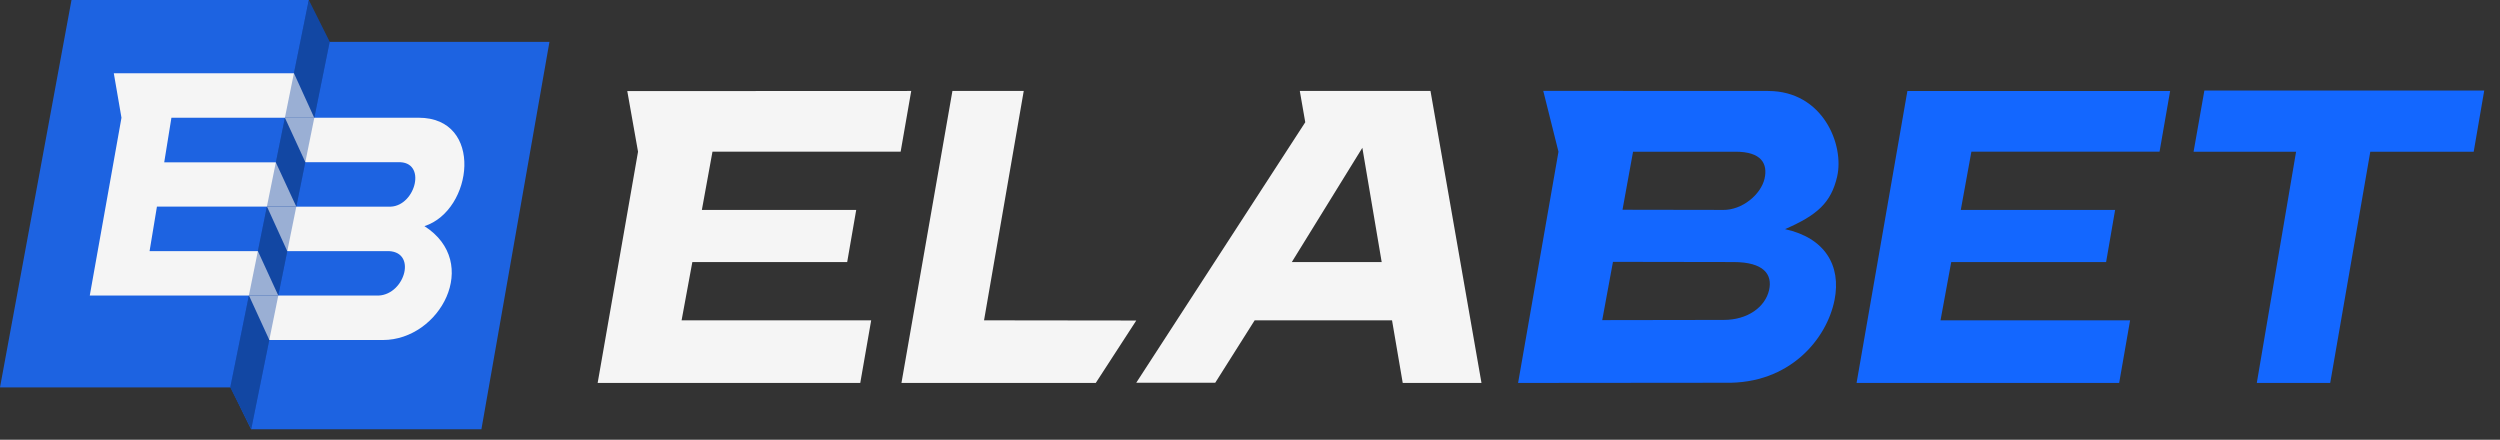 <svg width="1302" height="229" viewBox="0 0 1302 229" fill="none" xmlns="http://www.w3.org/2000/svg">
<rect x="0" y="0" width="1302" height="229" fill="#333333" stroke="none"/>
<path d="M37.236 0H160.962L126.294 201.749H0L37.236 0Z" fill="#1D63E1"/>
<path d="M155.332 21.805H286.154L250.721 223.561H130.801L118.883 199.015L123.311 174.483L132.168 125.413L155.332 21.805Z" fill="#1D63E1"/>
<path d="M160.797 0L171.699 21.812L130.822 223.561L119.92 201.749L160.797 0Z" fill="#1347A4"/>
<path d="M163.651 61.329L153.107 38.164H59.27L63.262 61.322L46.751 153.924H144.937L134.321 130.78H77.898L81.733 107.594H154.301L143.642 84.558H85.524L89.273 61.329H163.659H163.651Z" fill="#F5F5F5"/>
<path d="M148.378 61.327L159.037 84.477H207.254C222.513 83.833 216.554 107.077 203.47 107.628H139.057L149.594 130.778H201.088C217.591 130.063 211.174 153.299 197.139 153.929H129.664L140.28 177.079H199.421C229.145 177.079 250.821 136.825 221.047 117.775C246.436 109.553 252.116 61.312 218.042 61.312L148.378 61.327Z" fill="#F5F5F5"/>
<path d="M160.797 0L171.699 21.812L130.822 223.561L119.92 201.749L160.797 0Z" fill="#1347A4" fill-opacity="0.4"/>
<path fill-rule="evenodd" clip-rule="evenodd" d="M920.829 47.364V47.378C949.38 47.378 960.633 75.424 956.777 91.997C953.6 105.652 946.404 112.035 929.649 119.334C950.374 123.879 958.995 138.227 955.425 156.239C951.44 176.398 932.203 200.107 898.366 199.334L790.622 199.434L811.654 79.009L803.727 47.328L920.829 47.364ZM834.439 166.716L897.708 166.616H897.722C910.119 166.616 919.276 159.996 921.337 151.087C923.211 142.928 918.568 136.474 902.808 136.474C886.812 136.459 840.033 136.373 840.033 136.373L834.439 166.716ZM844.998 109.237L897.2 109.323L897.214 109.337C907.401 109.509 917.13 101.229 918.99 92.985C920.693 85.392 917.538 78.923 903.602 79.009C890.089 79.095 850.492 79.009 850.492 79.009L844.998 109.237Z" fill="#1367FF"/>
<path d="M1148.04 47.133L1142.42 79.014H1195.8L1175.34 199.446H1213.57L1234.45 79.014H1288.3L1293.79 47.133H1148.04ZM1130.2 47.376H993.369L966.899 199.446H1103.66L1109.35 166.828H1010.62L1016.2 136.486H1096.86L1101.55 109.328H1021.18L1026.7 79H1124.69L1130.21 47.355L1130.2 47.376Z" fill="#1367FF"/>
<path d="M474.558 47.374L326.688 47.439L332.289 79.012L311.257 199.445H448.024L453.711 166.826H354.974L360.568 136.484H441.214L445.914 109.326H365.533L371.056 78.998H469.056L474.565 47.367L474.558 47.374ZM533.169 47.374H496.019L469.478 199.445H570.67L591.773 166.927L512.487 166.826L533.162 47.367L533.169 47.374ZM745.002 47.374H676.94L679.78 63.669L591.752 199.337H632.887L653.425 166.826H724.971L730.544 199.445H771.557L745.002 47.374ZM672.769 136.491L709.511 76.973L719.584 136.491H672.769Z" fill="#F5F5F5"/>
</svg>
